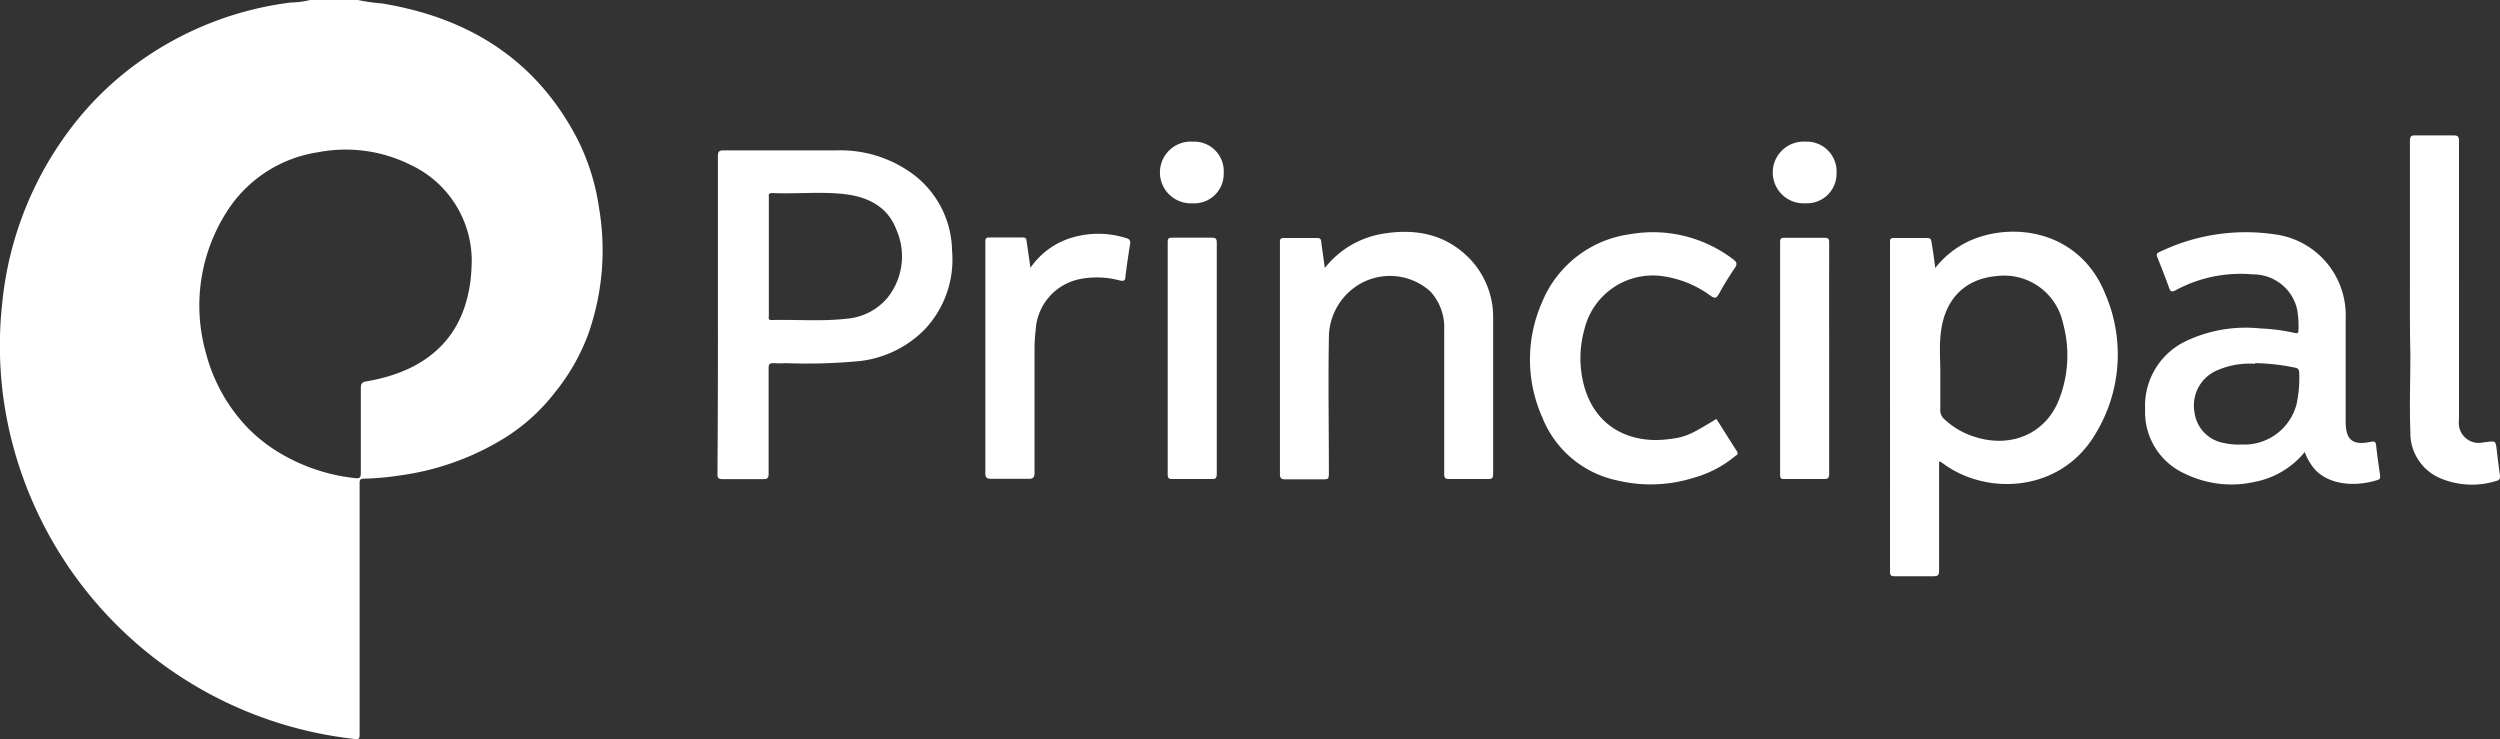 <svg xmlns="http://www.w3.org/2000/svg" width="226.77" height="67.04" viewBox="0 0 226.77 67.04"><rect x="0" y="0" width="226.77" height="67.04" fill="#333333" stroke="none"/><defs><style>.cls-1{fill:#fff}</style></defs><g id="Layer_2" data-name="Layer 2"><g id="Layer_1-2" data-name="Layer 1"><path d="M32.47 0a15.61 15.61 0 002.16.31c7.83 1.28 13.95 5.05 17.71 12.23a20.22 20.22 0 012 6.34 22.87 22.87 0 01-1 11.48 18.68 18.68 0 01-3 5.23 17.36 17.36 0 01-4.85 4.31 24.29 24.29 0 01-9.24 3.23 25.47 25.47 0 01-3.26.29c-.39 0-.37.22-.37.48v22.53c0 .64 0 .65-.63.58A36.17 36.17 0 011.27 40.75 35 35 0 01.19 27.62 31.27 31.27 0 016.15 12a28.71 28.71 0 016.37-6.32A30 30 0 0126.37.23 8 8 0 0028.13 0zm10.32 23.5a9.62 9.62 0 00-5.6-8.57 13.18 13.18 0 00-8.34-1.12 11.9 11.9 0 00-8.25 5.35 15.79 15.79 0 00-1.91 12.9 15.37 15.37 0 003.83 6.8A14.33 14.33 0 0025.23 41a16.76 16.76 0 007 2.37c.42.06.5-.09.5-.48v-7.7c0-.38.11-.53.47-.59a17.59 17.59 0 001.91-.43c4.95-1.43 7.68-4.93 7.68-10.67zM175.54 24.31a8.5 8.5 0 013-2.41c4-1.86 10.06-1 12.39 4.68a13.84 13.84 0 01-.9 12.85c-3.16 5.26-9.89 5.58-13.89 2.53-.06 0-.11-.13-.25-.07v9.88c0 .41-.12.5-.51.5h-3.52c-.33 0-.43-.09-.42-.42V22c0-.28 0-.42.37-.41h3c.3 0 .37.12.39.37.13.71.23 1.46.34 2.35zm.46 9.36v3.41a1.12 1.12 0 00.43 1 7.06 7.06 0 002.68 1.54c3.31 1.07 6.44-.28 7.65-3.35a11 11 0 00.36-7 5.46 5.46 0 00-6-4.23c-2.88.25-4.7 2.07-5.07 5.11-.15 1.23-.05 2.5-.05 3.52zM65.12 28.53V14.17c0-.41.09-.53.52-.53h10.32A11.06 11.06 0 0183.08 16a8.85 8.85 0 013.28 6.75 9.23 9.23 0 01-2.5 7.15A9.84 9.84 0 0178 32.75a50.39 50.39 0 01-6.73.19 8.22 8.22 0 01-1.11 0c-.37 0-.44.11-.44.45v9.57c0 .4-.1.51-.5.5h-3.67c-.38 0-.47-.09-.47-.47q.05-7.24.04-14.46zm4.62-5.25v5.33c0 .17-.11.43.25.42 2.26-.06 4.54.14 6.79-.12A5.38 5.38 0 0080.51 27a6 6 0 00.81-6.14c-.79-2.12-2.59-3-4.7-3.25s-4.4 0-6.59-.1c-.38 0-.29.24-.29.44zM209.06 41a7.75 7.75 0 01-4.54 2.71 9.61 9.61 0 01-6.33-.74 6.12 6.12 0 01-3.61-5.81 6.5 6.5 0 013.6-6.17 12.64 12.64 0 016.82-1.2 17.42 17.42 0 013.14.41c.26.07.36 0 .35-.27a8.6 8.6 0 00-.13-1.9 4.08 4.08 0 00-4-3.14 12.4 12.4 0 00-7 1.43c-.35.19-.48.16-.61-.22-.33-.93-.7-1.85-1.06-2.77-.09-.22-.09-.35.17-.46a18 18 0 0110.57-1.6 7.39 7.39 0 016.34 7.6v9.37c0 1.66.62 2.18 2.26 1.84.4-.08.47 0 .51.37.09.89.23 1.77.35 2.65 0 .18.05.35-.2.43-1.65.54-4.09.63-5.6-.83a4.82 4.82 0 01-1.03-1.7zm-4.5-8a7.35 7.35 0 00-3.44.59 3.46 3.46 0 00-2.07 3.76 3.24 3.24 0 002.72 2.84 5.77 5.77 0 001.55.13 4.9 4.9 0 005-3.67 11.45 11.45 0 00.24-2.8c0-.35-.13-.46-.43-.51a18.8 18.8 0 00-3.57-.4zM120.17 24.31a8.42 8.42 0 015.1-3.08c3-.53 5.76-.07 8 2.19a7.64 7.64 0 012.17 5.48V43c0 .35-.09.45-.44.45h-3.53c-.37 0-.47-.09-.47-.47v-13a4.87 4.87 0 00-1.23-3.52 5.47 5.47 0 00-6.94-.36 5.65 5.65 0 00-2.29 4.61c-.07 4 0 8.06 0 12.09 0 .68 0 .68-.69.68h-3.23c-.41 0-.52-.09-.52-.52V25.28v-3.32c0-.28.07-.37.36-.37h3c.29 0 .36.09.39.36.09.74.21 1.5.32 2.36zM155.69 38l1.85 2.92c.18.28 0 .36-.18.48a10.09 10.09 0 01-3.67 1.92 13 13 0 01-6.95.27 9.39 9.39 0 01-6.85-5.75 12.88 12.88 0 010-10.46 10.1 10.1 0 018-6.14 12 12 0 019.32 2.28c.32.24.41.41.15.79-.52.76-1 1.55-1.44 2.35-.21.36-.34.46-.74.18a9.58 9.58 0 00-4.18-1.76 6.38 6.38 0 00-7.3 4.87 9.59 9.59 0 00.05 5.26c1.09 3.62 4.18 5 7.4 4.65 1.76-.19 2.14-.4 4.54-1.86zM218.6 25.91v-13.1c0-.42.09-.54.51-.53h3.43c.43 0 .51.13.51.54V38.11a1.81 1.81 0 002.28 2h.15c.9-.13.9-.13 1 .76s.18 1.5.29 2.25c0 .28 0 .42-.32.5a7.39 7.39 0 01-5.12-.25 4.45 4.45 0 01-2.69-4.21c-.09-2.34 0-4.67 0-7-.05-2.16-.04-4.16-.04-6.25zM93.47 24.29a7 7 0 013.88-2.77 8.38 8.38 0 014.81.08c.29.08.4.21.35.53-.16 1-.31 2-.43 3 0 .42-.29.36-.55.3a8 8 0 00-3.5-.13 5 5 0 00-4.09 4.7 13.21 13.21 0 00-.1 1.66v11.19c0 .5-.15.6-.61.58h-3.28c-.44 0-.58-.09-.57-.56V24.23v-2.32c0-.28.07-.37.36-.37h3c.25 0 .35.05.38.33.11.78.23 1.55.35 2.42zM110.37 32.55v10.43c0 .38-.09.48-.46.47h-3.58c-.34 0-.41-.1-.41-.42V21.97c0-.32.08-.42.41-.41h3.58c.38 0 .46.1.46.47v10.52zM165.92 32.53v10.42c0 .4-.1.51-.49.5h-3.53c-.3 0-.43 0-.43-.4V21.96c0-.32.09-.39.39-.39h3.63c.37 0 .43.11.43.45q-.01 5.26 0 10.51zM111 15.68a2.67 2.67 0 01-2.85 2.76 2.8 2.8 0 11.06-5.59 2.68 2.68 0 012.79 2.83zM163.77 18.44a2.8 2.8 0 110-5.59 2.7 2.7 0 012.82 2.81 2.69 2.69 0 01-2.82 2.78z" class="cls-1"/></g></g></svg>